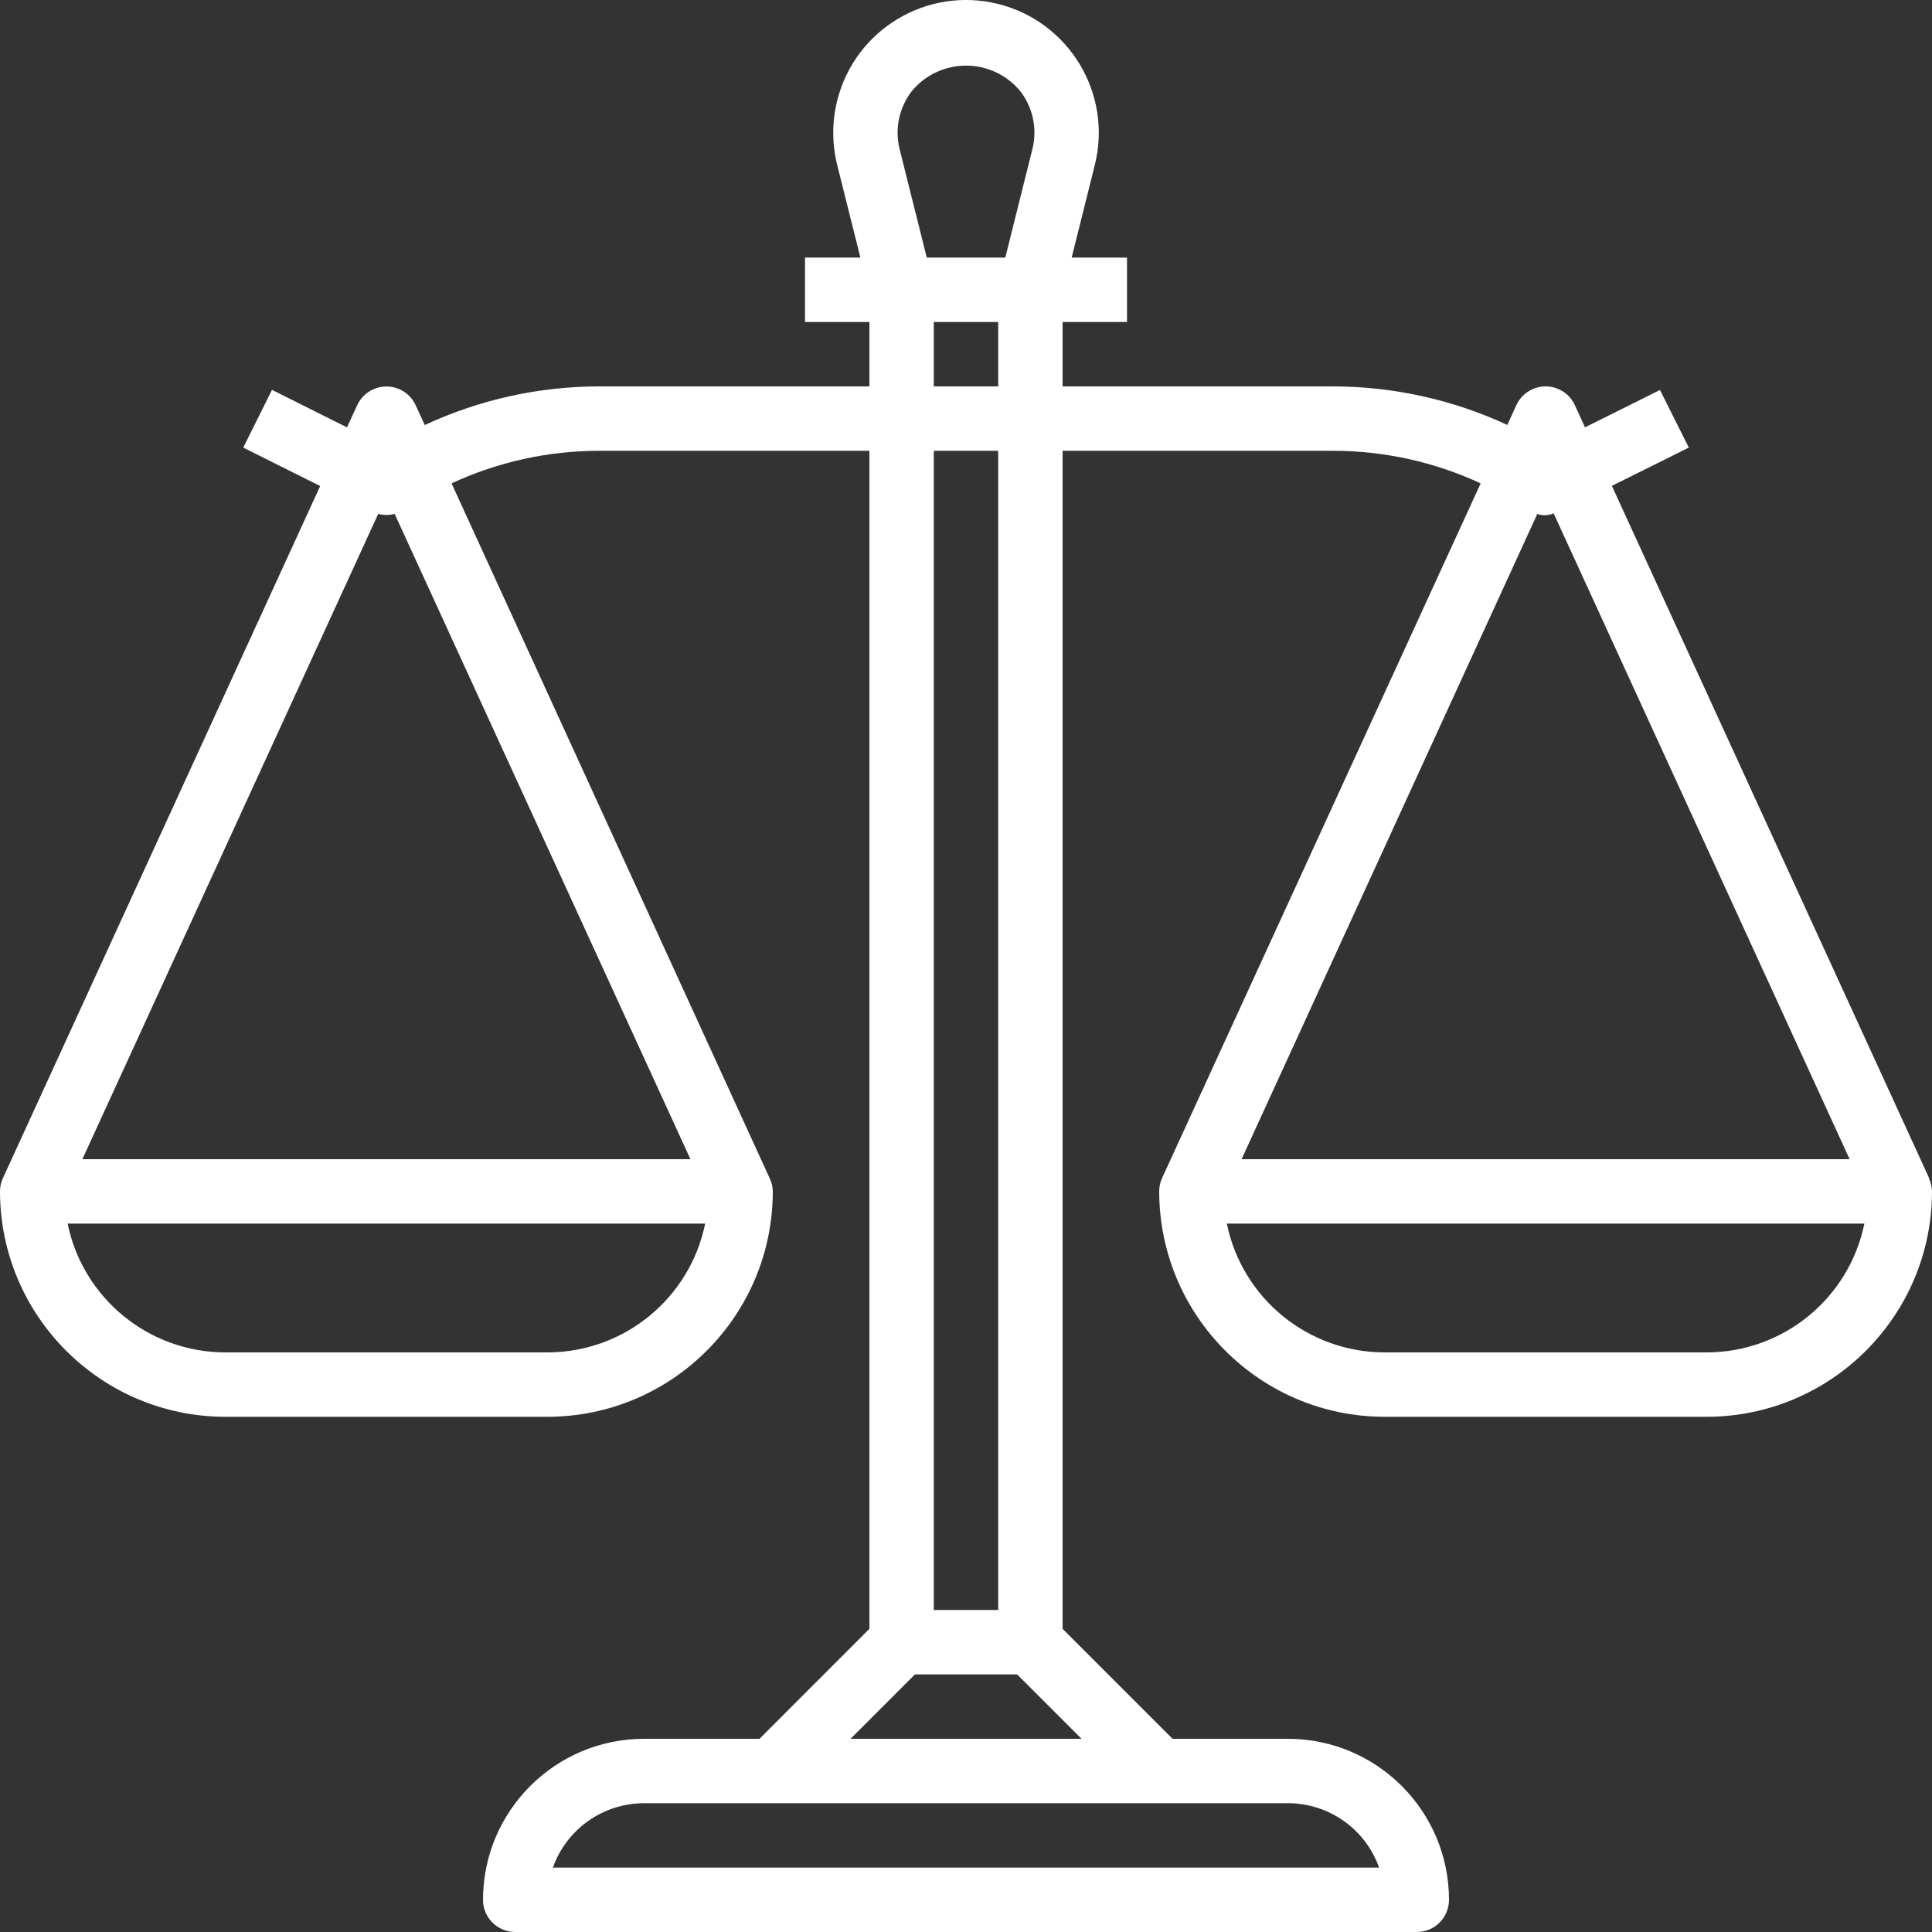<?xml version="1.0" encoding="UTF-8"?> <svg xmlns="http://www.w3.org/2000/svg" width="33" height="33" viewBox="0 0 33 33" fill="none"><rect x="0" y="0" width="33" height="33" fill="#333333" stroke="none"/><g clip-path="url(#clip0_93_351)"><path d="M32.945 20.122L32.95 20.121L27.532 8.299L28.846 7.645L28.354 6.661L27.073 7.299L26.9 6.921C26.774 6.645 26.447 6.523 26.171 6.65C26.051 6.705 25.955 6.801 25.9 6.921L25.746 7.258C24.814 6.826 23.798 6.601 22.77 6.6H18.15V5.5H19.25V4.4H18.305L18.7 2.818C19.004 1.603 18.265 0.372 17.05 0.068C15.835 -0.236 14.604 0.503 14.3 1.718C14.21 2.079 14.21 2.457 14.3 2.818L14.696 4.4H13.75V5.5H14.85V6.6H10.233C9.204 6.601 8.188 6.826 7.255 7.26L7.1 6.922C6.974 6.646 6.647 6.525 6.371 6.652C6.251 6.707 6.155 6.803 6.101 6.922L5.927 7.3L4.646 6.659L4.155 7.645L5.469 8.302L0.051 20.121C0.017 20.192 8.30945e-05 20.271 0 20.35C0.003 22.475 1.725 24.198 3.85 24.2H9.35C11.476 24.198 13.198 22.475 13.2 20.35C13.199 20.271 13.18 20.193 13.145 20.122L7.713 8.256C8.502 7.89 9.363 7.7 10.233 7.7H14.85V27.822L12.973 29.7H11C9.482 29.702 8.252 30.932 8.25 32.45C8.25 32.754 8.497 33 8.8 33H24.2C24.504 33 24.75 32.754 24.75 32.45C24.748 30.932 23.518 29.702 22 29.7H20.028L18.15 27.822V7.7H22.77C23.641 7.7 24.501 7.89 25.291 8.256L19.85 20.121C19.817 20.192 19.8 20.271 19.8 20.35C19.803 22.475 21.525 24.198 23.65 24.2H29.15C31.276 24.198 32.998 22.475 33 20.35C32.999 20.271 32.98 20.193 32.945 20.122ZM9.35 23.1H3.85C2.544 23.099 1.418 22.18 1.155 20.9H12.045C11.783 22.18 10.657 23.099 9.35 23.1ZM11.793 19.8H1.407L6.46 8.778C6.552 8.802 6.649 8.802 6.741 8.778L11.793 19.8ZM15.58 1.549C16.009 1.041 16.768 0.976 17.276 1.404C17.328 1.448 17.377 1.497 17.421 1.549C17.643 1.832 17.722 2.202 17.633 2.551L17.171 4.4H15.83L15.367 2.551C15.279 2.202 15.358 1.832 15.58 1.549ZM15.95 6.6V5.5H17.05V6.6H15.95ZM17.05 7.7V27.5H15.95V7.7H17.05ZM22 30.8C22.699 30.801 23.322 31.241 23.556 31.9H9.444C9.678 31.241 10.301 30.801 11 30.8H22ZM18.473 29.7H14.528L15.628 28.6H17.373L18.473 29.7ZM26.258 8.779C26.349 8.811 26.449 8.807 26.537 8.768L31.593 19.8H21.207L26.258 8.779ZM29.15 23.1H23.65C22.344 23.099 21.218 22.18 20.955 20.9H31.845C31.582 22.18 30.457 23.099 29.15 23.1Z" fill="white"></path></g><defs><clipPath id="clip0_93_351"><rect width="33" height="33" fill="white"></rect></clipPath></defs></svg> 